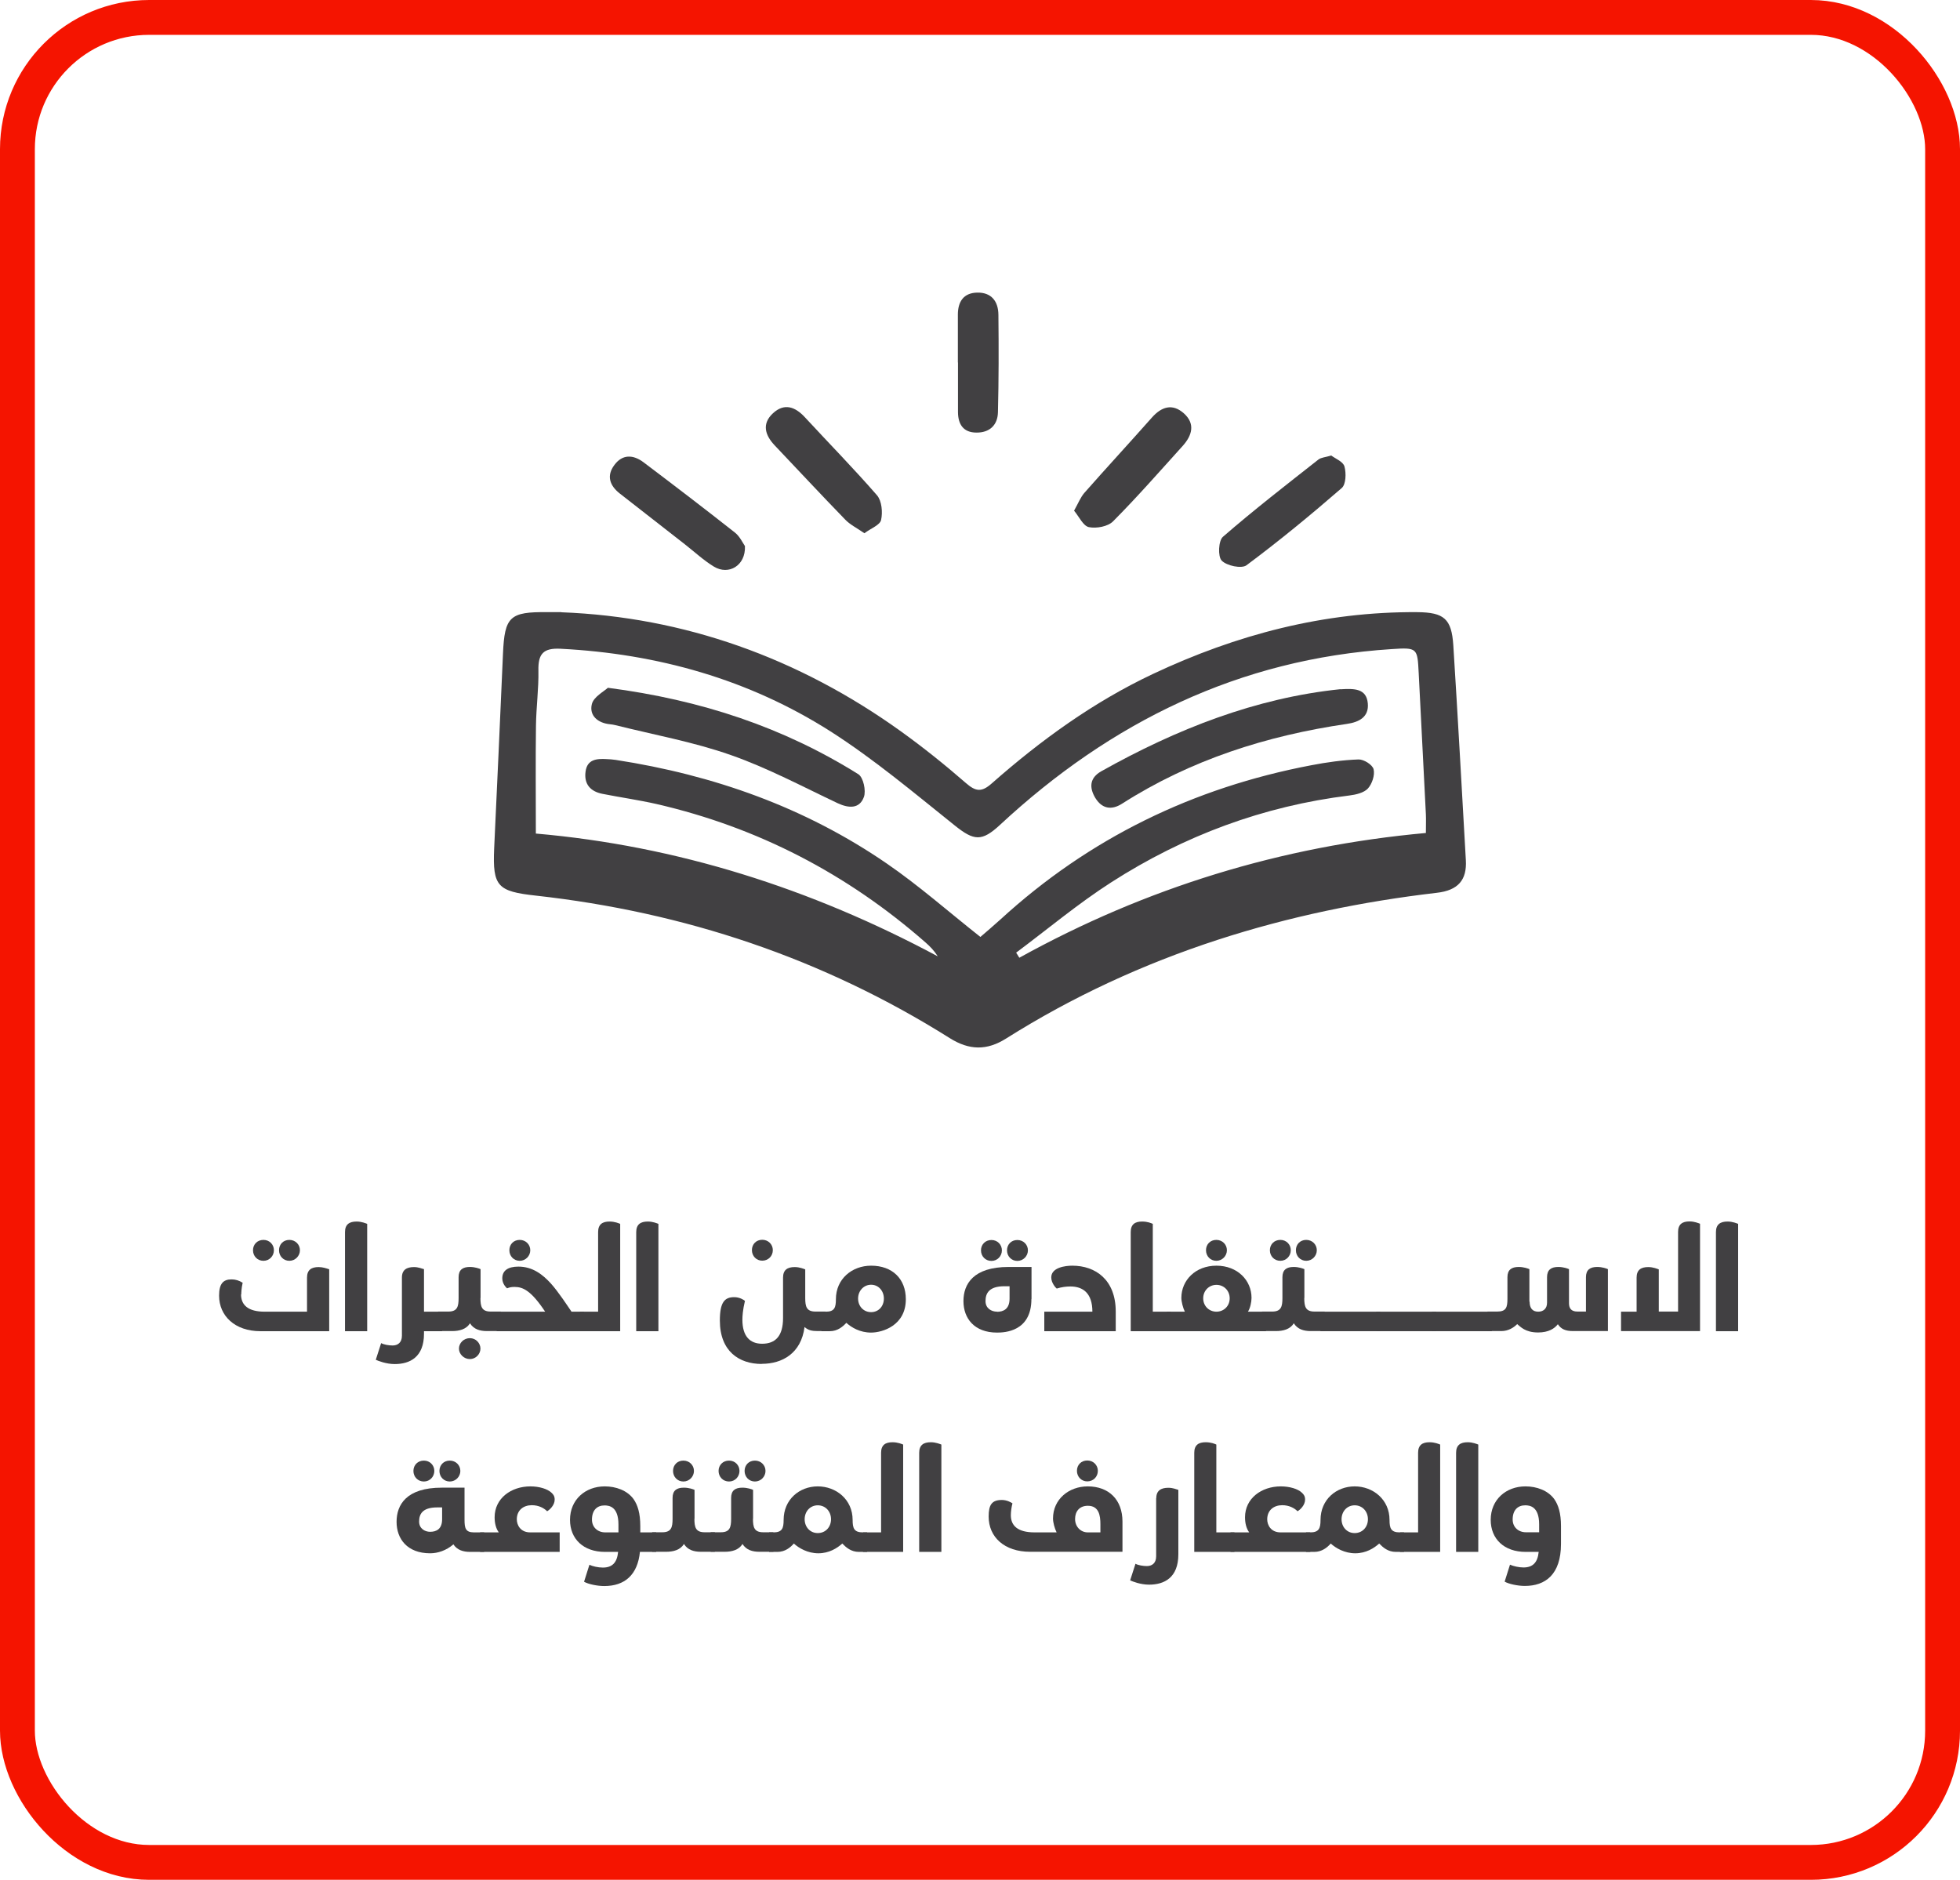 <svg xmlns="http://www.w3.org/2000/svg" id="Layer_2" data-name="Layer 2" viewBox="0 0 168.73 161.83"><defs><style>      .cls-1 {        fill: none;        stroke: #f51400;        stroke-miterlimit: 10;        stroke-width: 3px;      }      .cls-2 {        fill: #414042;        stroke-width: 0px;      }    </style></defs><g id="Layer_1-2" data-name="Layer 1"><g><rect class="cls-1" x="1.5" y="1.5" width="165.73" height="158.83" rx="11.34" ry="11.34"></rect><g><path class="cls-2" d="m20.75,111.43c0,.91.6,1.49,2.03,1.49h3.65v-2.93c0-.67.38-.91,1-.91.35,0,.67.11.91.19v5.33h-5.92c-2.21,0-3.56-1.33-3.56-3.06,0-1.01.34-1.4,1.07-1.4.35,0,.66.1.96.29-.11.47-.12.9-.12,1.01Zm1.93-4.69c.52,0,.9.4.9.89s-.38.91-.9.91-.9-.4-.9-.91.38-.89.9-.89Zm2.23,0c.52,0,.91.4.91.89s-.4.91-.91.91-.89-.4-.89-.91.37-.89.89-.89Z"></path><path class="cls-2" d="m29.7,114.6v-8.53c0-.67.38-.91,1-.91.44,0,.8.16.91.2v9.24h-1.91Z"></path><path class="cls-2" d="m32.82,115.63c.23.13.66.2.98.2.42,0,.8-.23.8-.84v-5.01c0-.67.42-.9,1.04-.9.38,0,.67.13.86.18v3.66h1.56v1.68h-1.56v.22c0,2.01-1.21,2.61-2.52,2.61-.74,0-1.44-.28-1.63-.37l.46-1.43Z"></path><path class="cls-2" d="m41.36,111.75c0,.73.11,1.16.88,1.16h.88v1.68h-1.2c-.62,0-1.14-.16-1.46-.67-.32.52-.92.67-1.54.67h-1.2v-1.68h.88c.77,0,.88-.43.88-1.16v-1.8c0-.64.36-.88.97-.88.44,0,.82.14.92.19v2.48Zm-.91,3.45c.52,0,.91.43.91.9s-.4.9-.91.9-.94-.42-.94-.9.41-.9.94-.9Z"></path><path class="cls-2" d="m50.29,114.6h-7.53v-1.68h4.17c-1.21-1.82-1.91-2.13-2.63-2.13-.25,0-.4.02-.65.12-.08-.08-.41-.38-.41-.86,0-.66.48-1.01,1.39-1.01,1.22,0,2.09.68,2.79,1.45.65.72,1.43,1.92,1.78,2.43h1.08v1.68Zm-5.55-7.86c.52,0,.91.4.91.89s-.4.91-.91.91-.89-.4-.89-.91.37-.89.89-.89Z"></path><path class="cls-2" d="m49.93,114.6v-1.68h1.56v-6.85c0-.67.37-.91.98-.91.47,0,.82.16.92.2v9.24h-3.47Z"></path><path class="cls-2" d="m54.77,114.6v-8.53c0-.67.38-.91,1-.91.44,0,.8.16.91.2v9.24h-1.91Z"></path><path class="cls-2" d="m65.57,117.42c-1.93,0-3.6-1.08-3.6-3.74,0-1.59.42-2.01,1.24-2.01.47,0,.83.24.92.32-.19.8-.22,1.33-.22,1.62,0,1.43.65,2.07,1.7,2.07,1.14,0,1.8-.66,1.8-2.21v-3.48c0-.67.38-.91,1-.91.44,0,.8.16.91.2v2.47c0,.73.11,1.16.88,1.16h.88v1.68h-.68c-.52,0-.82-.07-1.14-.35-.29,2.27-1.92,3.17-3.68,3.17Zm.05-10.69c.52,0,.91.4.91.89,0,.52-.4.91-.91.91s-.89-.4-.89-.91.37-.89.89-.89Z"></path><path class="cls-2" d="m74.99,114.72c-.96,0-1.69-.44-2.13-.84-.32.34-.76.72-1.43.72h-.71v-1.68h.38c.74,0,.86-.36.86-1.07,0-1.76,1.4-2.89,3.03-2.89,1.83,0,2.99,1.13,2.99,2.89,0,2.25-1.99,2.87-3,2.87Zm0-1.76c.64,0,1.1-.5,1.1-1.17s-.47-1.19-1.1-1.19-1.12.52-1.12,1.19.48,1.17,1.12,1.17Z"></path><path class="cls-2" d="m88.79,111.83c0,2.81-2.31,2.89-2.96,2.89-1.97,0-2.89-1.24-2.89-2.71s.85-2.94,3.89-2.94h1.97v2.76Zm-3.44-5.08c.52,0,.9.4.9.89s-.38.91-.9.91-.9-.4-.9-.91.38-.89.9-.89Zm.48,6.18c.53,0,1.08-.22,1.08-1.13v-1.07h-.44c-1.34,0-1.63.62-1.63,1.28,0,.62.5.91,1,.91Zm1.75-6.18c.52,0,.91.4.91.89s-.4.91-.91.91-.89-.4-.89-.91.37-.89.89-.89Z"></path><path class="cls-2" d="m96.05,112.91v1.69h-6.15v-1.68h4.14c0-1.58-.8-2.17-1.89-2.17-.37,0-.76.05-1.18.18-.08-.06-.47-.47-.47-.96,0-.86,1.22-1.01,1.81-1.01,2.01,0,3.74,1.22,3.74,3.95Z"></path><path class="cls-2" d="m97.34,114.6v-8.53c0-.67.37-.91.98-.91.47,0,.79.14.92.2v7.56h1.56v1.68h-3.47Z"></path><path class="cls-2" d="m108.99,114.6h-8.54v-1.68h1.55c-.16-.32-.3-.86-.3-1.19,0-1.5,1.2-2.77,3.02-2.77s3.02,1.27,3.02,2.77c0,.35-.11.89-.31,1.19h1.56v1.68Zm-3.13-2.83c0-.66-.5-1.16-1.14-1.16s-1.14.5-1.14,1.16.5,1.15,1.14,1.15,1.14-.49,1.14-1.15Zm-1.15-5.03c.52,0,.91.4.91.89s-.4.91-.91.91-.89-.4-.89-.91.37-.89.89-.89Z"></path><path class="cls-2" d="m112.28,111.75c0,.73.11,1.16.88,1.16h.88v1.68h-1.2c-.62,0-1.14-.16-1.46-.67-.32.52-.92.67-1.54.67h-1.2v-1.68h.88c.77,0,.88-.43.88-1.16v-1.8c0-.64.36-.88.97-.88.44,0,.82.14.92.19v2.48Zm-2.06-5.01c.52,0,.9.4.9.89s-.38.91-.9.91-.9-.4-.9-.91.38-.89.9-.89Zm2.23,0c.52,0,.91.4.91.89s-.4.91-.91.91-.89-.4-.89-.91.37-.89.89-.89Z"></path><path class="cls-2" d="m113.67,112.92h5.16v1.68h-5.16v-1.68Z"></path><path class="cls-2" d="m118.47,112.92h5.16v1.68h-5.16v-1.68Z"></path><path class="cls-2" d="m123.27,112.92h5.16v1.68h-5.16v-1.68Z"></path><path class="cls-2" d="m131.68,112.07c0,.52.23.85.74.85.42,0,.76-.24.76-.77v-2.2c0-.64.36-.88.97-.88.44,0,.82.14.92.19v2.93c0,.42.17.72.73.72h.73v-2.96c0-.64.36-.88.97-.88.44,0,.82.14.92.19v5.33h-2.99c-.67,0-1.04-.17-1.32-.59-.28.37-.8.71-1.7.71-1.12,0-1.52-.5-1.8-.72-.3.3-.76.6-1.37.6h-1.19v-1.68h.84c.77,0,.88-.36.88-1.1v-1.86c0-.64.36-.88.97-.88.44,0,.82.14.92.19v2.79Z"></path><path class="cls-2" d="m139.55,114.6v-1.68h1.34v-2.93c0-.67.38-.91,1-.91.44,0,.8.16.91.2v3.63h1.66v-6.85c0-.67.37-.91.98-.91.44,0,.8.16.91.2v9.24h-6.8Z"></path><path class="cls-2" d="m147.72,114.6v-8.53c0-.67.38-.91,1-.91.44,0,.8.16.91.2v9.24h-1.91Z"></path><path class="cls-2" d="m39.99,128.07v2.76c0,.71.08,1.09.8,1.09h.89v1.68h-1.2c-.62,0-1.12-.16-1.45-.65-.61.53-1.34.77-2,.77-1.97,0-2.89-1.24-2.89-2.71s.85-2.94,3.89-2.94h1.97Zm-3.5-2.33c.52,0,.9.4.9.89s-.38.91-.9.91-.9-.4-.9-.91.38-.89.9-.89Zm.54,6.13c.52,0,1.03-.22,1.03-1.08v-1.02h-.42c-1.3,0-1.56.6-1.56,1.22,0,.59.48.88.95.88Zm1.69-6.13c.52,0,.91.4.91.89s-.4.91-.91.91-.89-.4-.89-.91.37-.89.89-.89Z"></path><path class="cls-2" d="m48.18,131.92v1.68h-6.85v-1.68h1.61c-.24-.32-.36-.78-.36-1.3,0-1.63,1.42-2.66,3.08-2.66.77,0,1.47.22,1.81.54.18.16.28.32.28.6,0,.48-.43.88-.65,1-.28-.28-.73-.52-1.32-.52-.71,0-1.29.42-1.29,1.22,0,.48.31,1.12,1.15,1.12h2.54Z"></path><path class="cls-2" d="m53.2,133.6h-1.12c-1.86,0-3.01-1.12-3.01-2.76,0-1.74,1.32-2.88,2.99-2.88.97,0,1.93.35,2.47,1.08.37.52.59,1.24.59,2.34v.54h1.37v1.68h-1.4c-.2,1.98-1.31,2.94-3.07,2.94-.6,0-1.37-.16-1.74-.37l.46-1.46c.28.13.74.24,1.16.24.8,0,1.22-.42,1.31-1.34Zm.04-2.36c0-1.54-.8-1.64-1.2-1.64-.64,0-1.08.41-1.08,1.22,0,.67.5,1.1,1.14,1.1h1.14v-.68Z"></path><path class="cls-2" d="m59.78,130.75c0,.73.11,1.16.88,1.16h.88v1.68h-1.2c-.62,0-1.14-.16-1.46-.67-.32.52-.92.67-1.54.67h-1.2v-1.68h.88c.77,0,.88-.43.88-1.16v-1.8c0-.64.36-.88.97-.88.44,0,.82.14.92.19v2.48Zm-.95-5.01c.52,0,.91.4.91.89s-.4.91-.91.91-.89-.4-.89-.91.37-.89.89-.89Z"></path><path class="cls-2" d="m64.82,130.75c0,.73.11,1.16.88,1.16h.88v1.68h-1.2c-.62,0-1.14-.16-1.46-.67-.32.52-.92.67-1.54.67h-1.2v-1.68h.88c.77,0,.88-.43.88-1.16v-1.8c0-.64.36-.88.97-.88.44,0,.82.14.92.19v2.48Zm-2.06-5.01c.52,0,.9.4.9.89s-.38.91-.9.91-.9-.4-.9-.91.38-.89.9-.89Zm2.23,0c.52,0,.91.4.91.89s-.4.91-.91.91-.89-.4-.89-.91.37-.89.89-.89Z"></path><path class="cls-2" d="m68.34,132.88c-.3.34-.75.72-1.42.72h-.71v-1.68h.37c.76,0,.88-.36.88-1.07,0-1.76,1.36-2.89,2.94-2.89s3,1.13,3,2.89c0,.71.12,1.07.88,1.07h.37v1.68h-.71c-.67,0-1.1-.38-1.43-.72-.44.4-1.14.84-2.06.84s-1.67-.44-2.11-.84Zm2.06-.9c.67,0,1.14-.52,1.14-1.19s-.47-1.2-1.14-1.2-1.13.54-1.13,1.2.46,1.19,1.13,1.19Z"></path><path class="cls-2" d="m74.29,133.6v-1.68h1.56v-6.85c0-.67.37-.91.98-.91.47,0,.82.16.92.2v9.24h-3.47Z"></path><path class="cls-2" d="m79.13,133.6v-8.53c0-.67.38-.91,1-.91.44,0,.8.16.91.2v9.24h-1.91Z"></path><path class="cls-2" d="m90.96,131.92c-.17-.34-.31-.86-.31-1.19,0-1.67,1.37-2.77,2.99-2.77,1.82,0,2.99,1.15,2.99,3.03v2.6h-7.95c-2.22,0-3.57-1.27-3.57-3.03,0-1,.26-1.43,1.14-1.43.42,0,.78.2.91.29-.08.29-.14.72-.14,1.02,0,.91.6,1.48,2.04,1.48h1.92Zm3.77,0v-.71c0-.73-.12-1.58-1.08-1.58-.72,0-1.1.48-1.1,1.14s.48,1.15,1.09,1.15h1.09Zm-1.13-6.19c.52,0,.91.4.91.89,0,.52-.4.91-.91.91s-.89-.4-.89-.91.37-.89.89-.89Z"></path><path class="cls-2" d="m99.54,128.98c0-.67.42-.9,1.04-.9.4,0,.67.13.86.18v5.55c0,2.01-1.21,2.61-2.52,2.61-.74,0-1.44-.28-1.63-.37l.46-1.43c.23.13.66.2.98.2.42,0,.8-.23.8-.84v-5.01Z"></path><path class="cls-2" d="m102.81,133.6v-8.53c0-.67.37-.91.98-.91.47,0,.79.14.92.2v7.56h1.56v1.68h-3.47Z"></path><path class="cls-2" d="m112.8,131.92v1.68h-6.87v-1.68h1.61c-.24-.32-.36-.78-.36-1.3,0-1.63,1.42-2.66,3.08-2.66.77,0,1.48.22,1.81.54.18.16.28.32.28.6,0,.48-.43.88-.65,1-.28-.28-.73-.52-1.32-.52-.71,0-1.29.42-1.29,1.22,0,.48.31,1.12,1.15,1.12h2.57Z"></path><path class="cls-2" d="m114.56,132.88c-.3.34-.76.72-1.42.72h-.71v-1.68h.37c.75,0,.88-.36.88-1.07,0-1.76,1.36-2.89,2.94-2.89s3,1.13,3,2.89c0,.71.12,1.07.88,1.07h.37v1.68h-.71c-.67,0-1.1-.38-1.43-.72-.44.4-1.14.84-2.06.84s-1.67-.44-2.11-.84Zm2.06-.9c.67,0,1.14-.52,1.14-1.19s-.47-1.2-1.14-1.2-1.13.54-1.13,1.2.46,1.19,1.13,1.19Z"></path><path class="cls-2" d="m120.52,133.6v-1.68h1.56v-6.85c0-.67.37-.91.98-.91.47,0,.82.16.92.2v9.24h-3.47Z"></path><path class="cls-2" d="m125.35,133.6v-8.53c0-.67.38-.91,1-.91.44,0,.8.16.91.2v9.24h-1.91Z"></path><path class="cls-2" d="m134.38,132.91c0,2.65-1.36,3.62-3.11,3.62-.6,0-1.37-.16-1.74-.37l.46-1.46c.28.13.78.24,1.16.24.8,0,1.22-.42,1.31-1.34h-1.12c-1.86,0-3.01-1.12-3.01-2.76,0-1.74,1.32-2.88,2.99-2.88.97,0,1.93.35,2.47,1.08.37.52.59,1.24.59,2.34v1.54Zm-1.88-1.68c0-1.54-.8-1.64-1.2-1.64-.64,0-1.08.41-1.08,1.22,0,.67.5,1.1,1.14,1.1h1.14v-.68Z"></path></g><g><path class="cls-2" d="m48.34,52.71c10.51.4,20.38,3.9,29.23,10.26,1.93,1.39,3.79,2.88,5.58,4.44.85.74,1.35.81,2.23.03,4.22-3.72,8.75-7,13.85-9.41,7.21-3.4,14.77-5.39,22.79-5.33,2.29.02,2.94.57,3.09,2.84.39,6.17.73,12.34,1.08,18.51.1,1.69-.65,2.6-2.5,2.81-6.42.75-12.72,2.05-18.87,4.05-6.41,2.09-12.49,4.89-18.2,8.49-1.66,1.05-3.17,1.03-4.86-.03-10.92-6.87-22.85-10.85-35.65-12.27-3.28-.36-3.71-.8-3.57-4.04.26-5.6.52-11.19.76-16.79.14-3.18.58-3.61,3.81-3.57.26,0,.53,0,1.21,0Zm39.13,29.29c.09.15.18.3.28.45,10.9-6.03,22.55-9.61,35-10.74,0-.67.02-1.14,0-1.6-.2-4.06-.41-8.13-.62-12.19-.11-2.13-.11-2.19-2.33-2.04-13.11.84-24.18,6.28-33.7,15.12-1.58,1.47-2.25,1.39-3.9.07-3.5-2.8-6.95-5.71-10.71-8.11-7.04-4.48-14.88-6.68-23.23-7.11-1.5-.08-1.94.45-1.91,1.87.03,1.58-.19,3.16-.21,4.75-.04,3.05-.01,6.09-.01,9.29,12.11,1.05,23.68,4.72,34.6,10.57-.31-.49-.67-.86-1.06-1.2-6.72-5.89-14.42-9.9-23.14-11.91-1.54-.35-3.11-.57-4.67-.88-1.03-.2-1.6-.84-1.45-1.92.14-1.05.96-1.12,1.81-1.07.26.01.53.03.79.07,8.42,1.3,16.29,4.08,23.33,8.92,2.77,1.9,5.31,4.15,8.06,6.32.54-.47,1.14-.97,1.72-1.5,7.64-7,16.6-11.35,26.76-13.28,1.34-.26,2.71-.45,4.08-.5.45-.01,1.2.46,1.29.85.12.5-.13,1.25-.49,1.65-.34.37-1.02.53-1.58.6-7.42.91-14.26,3.46-20.52,7.48-2.85,1.83-5.46,4.02-8.18,6.05Z"></path><path class="cls-2" d="m64.13,47.02c.07,1.67-1.4,2.53-2.67,1.76-.89-.54-1.67-1.27-2.5-1.92-1.87-1.46-3.73-2.91-5.6-4.37-.87-.68-1.17-1.53-.47-2.46.7-.95,1.63-.89,2.5-.24,2.65,2,5.28,4.01,7.88,6.06.42.33.67.89.86,1.16Z"></path><path class="cls-2" d="m74.42,45.91c-.66-.46-1.24-.74-1.65-1.17-2.05-2.11-4.06-4.27-6.09-6.41-.83-.88-1.11-1.86-.13-2.76.97-.89,1.9-.56,2.74.35,2.07,2.24,4.21,4.42,6.21,6.72.41.48.5,1.46.35,2.12-.09.44-.87.72-1.43,1.14Z"></path><path class="cls-2" d="m114.61,39.22c.34.26,1.02.52,1.13.94.16.57.13,1.53-.23,1.85-2.66,2.31-5.38,4.55-8.2,6.65-.42.32-1.71.05-2.14-.4-.34-.35-.28-1.72.11-2.05,2.66-2.31,5.45-4.47,8.22-6.65.23-.18.59-.19,1.12-.35Z"></path><path class="cls-2" d="m92.46,43.97c.37-.66.56-1.16.89-1.54,1.92-2.18,3.89-4.31,5.81-6.48.83-.94,1.77-1.24,2.75-.37,1,.89.72,1.89-.08,2.79-1.98,2.19-3.93,4.42-6.01,6.51-.44.45-1.43.63-2.08.5-.49-.1-.84-.89-1.27-1.41Z"></path><path class="cls-2" d="m82.46,31.21c0-1.37,0-2.75,0-4.12,0-1.11.48-1.87,1.65-1.9,1.24-.03,1.83.75,1.84,1.91.03,2.8.03,5.6-.04,8.4-.03,1.11-.73,1.75-1.85,1.74-1.11,0-1.58-.69-1.59-1.75,0-1.43,0-2.85,0-4.28h-.01Z"></path><path class="cls-2" d="m52.33,59.21c8.07,1.05,15.11,3.41,21.56,7.44.43.27.68,1.42.48,1.96-.37,1.02-1.28.99-2.25.54-3.05-1.44-6.04-3.04-9.21-4.15-3.21-1.13-6.61-1.74-9.92-2.57-.15-.04-.31-.06-.47-.08-1.06-.1-1.81-.75-1.57-1.73.15-.63,1.04-1.09,1.38-1.41Z"></path><path class="cls-2" d="m115.39,59.34c1.18-.07,2.24-.09,2.36,1.21.11,1.19-.77,1.62-1.8,1.77-6.91,1.01-13.44,3.09-19.36,6.87-.92.59-1.74.42-2.3-.5-.52-.87-.51-1.71.51-2.29,6.49-3.64,13.31-6.32,20.6-7.07Z"></path></g></g></g></svg>